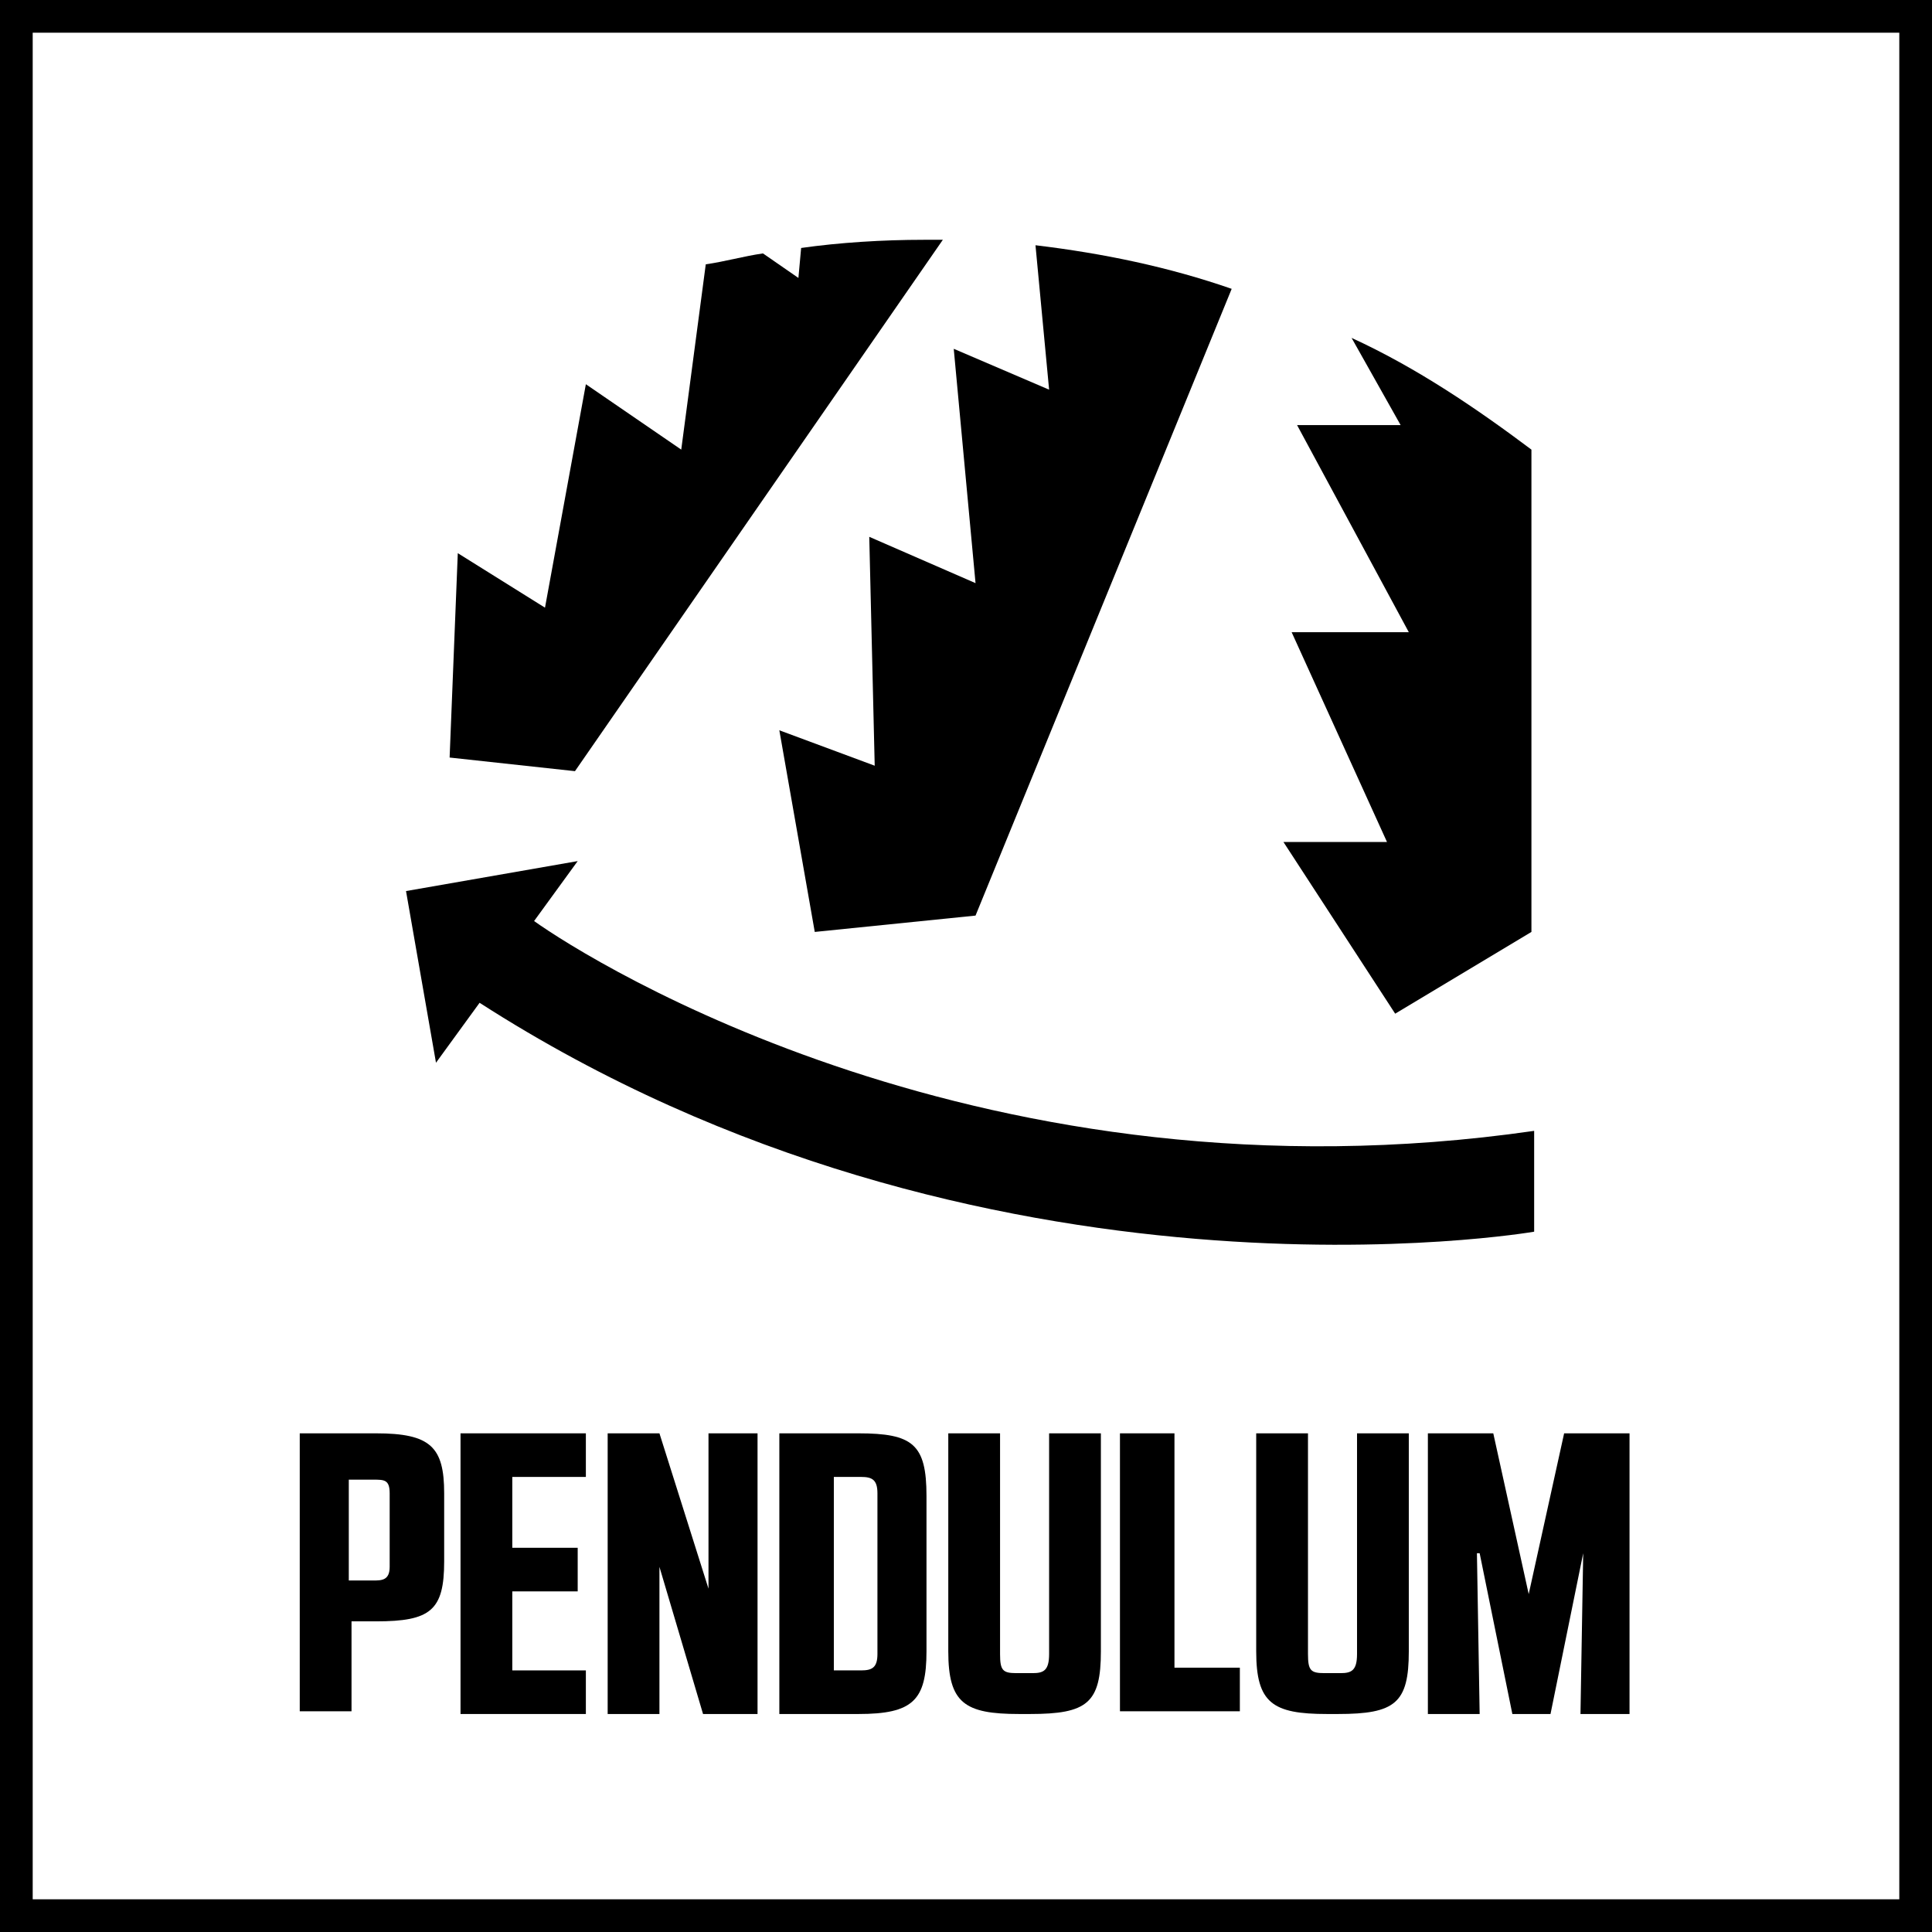 <?xml version="1.0" encoding="utf-8"?>
<!-- Generator: Adobe Illustrator 24.0.2, SVG Export Plug-In . SVG Version: 6.00 Build 0)  -->
<svg version="1.1" id="Layer_1" xmlns="http://www.w3.org/2000/svg" xmlns:xlink="http://www.w3.org/1999/xlink" x="0px" y="0px"
	 width="70.9px" height="70.9px" viewBox="0 0 70.9 70.9" enable-background="new 0 0 70.9 70.9" xml:space="preserve">
<g>
	<path d="M34.6,8.8c-0.2,0-0.5,0-0.7,0c-1.5,0-3.1,0.1-4.5,0.3l-0.1,1.1l-1.3-0.9c-0.7,0.1-1.4,0.3-2.1,0.4L25,16.5l-3.5-2.4
		L20,22.3l-3.2-2l-0.3,7.5l4.6,0.5L34.6,8.8z"/>
	<path d="M35.8,21.4l-3.9-1.7l0.2,8.4l-3.5-1.3l1.3,7.4l5.9-0.6l9.4-23C42.9,9.8,40.5,9.3,38,9l0.5,5.3L35,12.8L35.8,21.4z"/>
	<path d="M49.6,12.4l1.8,3.2h-3.8l4.1,7.6h-4.3l3.5,7.7h-3.8l4.1,6.3l5-3l0-17.7C54.2,15,52,13.5,49.6,12.4z"/>
	<path d="M19.6,33.8L19.6,33.8l1.6-2.2l-6.3,1.1l1.1,6.3l1.6-2.2l0,0c18.5,11.9,38.7,8.4,38.7,8.4v-3.7
		C36.2,44.4,21.7,35.3,19.6,33.8z"/>
</g>
<g>
	<path d="M69.7,1.2v68.5H1.2V1.2H69.7 M70.9,0H0v70.9h70.9V0L70.9,0z"/>
</g>
<g>
	<path d="M10.9,52.6h2.9c2,0,2.5,0.5,2.5,2.2v2.5c0,1.8-0.5,2.2-2.5,2.2h-0.9v3.3h-1.9V52.6z M12.8,54.2V58h0.9c0.3,0,0.6,0,0.6-0.5
		v-2.7c0-0.5-0.2-0.5-0.6-0.5H12.8z"/>
	<path d="M18.8,61.3h2.7v1.6h-4.6V52.6h4.6v1.6h-2.7v2.6h2.4v1.6h-2.4V61.3z"/>
	<path d="M24.2,52.6l1.8,5.7h0v-5.7h1.8v10.3h-2l-1.6-5.4h0v5.4h-1.9V52.6H24.2z"/>
	<path d="M28.6,52.6h2.9c2,0,2.5,0.4,2.5,2.3v5.7c0,1.8-0.5,2.3-2.5,2.3h-2.9V52.6z M30.6,54.2l0,7.1h1c0.4,0,0.6-0.1,0.6-0.6v-5.9
		c0-0.5-0.2-0.6-0.6-0.6H30.6z"/>
	<path d="M36.7,52.6v8.1c0,0.6,0.1,0.7,0.6,0.7h0.6c0.4,0,0.6-0.1,0.6-0.7v-8.1h1.9v8c0,1.9-0.5,2.3-2.6,2.3h-0.4
		c-2,0-2.6-0.4-2.6-2.3v-8H36.7z"/>
	<path d="M41.2,52.6h1.9v8.6h2.4v1.6h-4.4V52.6z"/>
	<path d="M48,52.6v8.1c0,0.6,0.1,0.7,0.6,0.7h0.6c0.4,0,0.6-0.1,0.6-0.7v-8.1h1.9v8c0,1.9-0.5,2.3-2.6,2.3h-0.4
		c-2,0-2.6-0.4-2.6-2.3v-8H48z"/>
	<path d="M54.3,62.9h-1.9V52.6h2.4l1.3,5.9h0l1.3-5.9h2.4v10.3H58l0.1-5.9h0l-1.2,5.9h-1.4l-1.2-5.9h-0.1L54.3,62.9z"/>
</g>
</svg>
